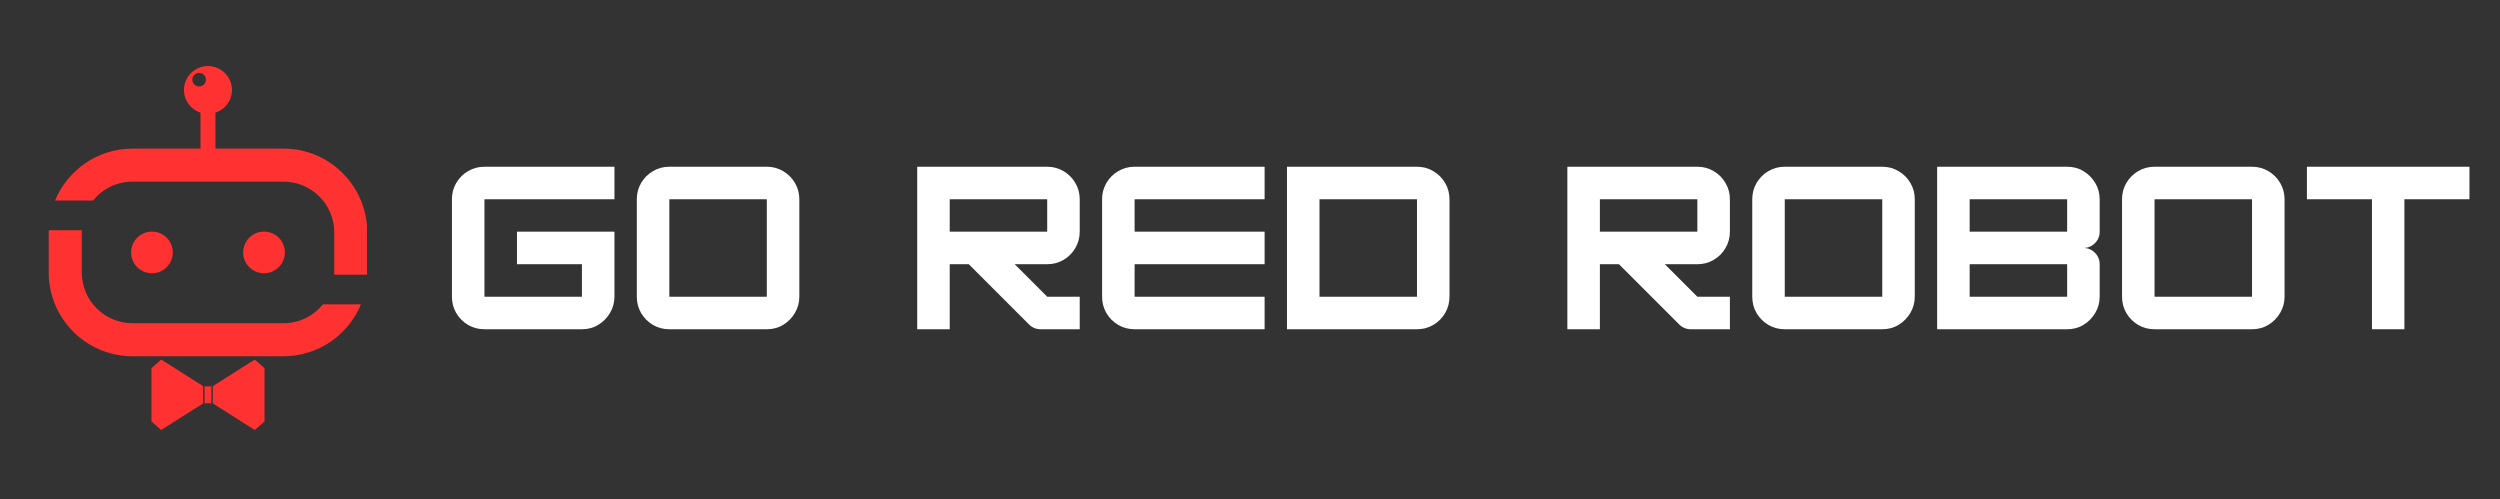 <svg xmlns="http://www.w3.org/2000/svg" xmlns:xlink="http://www.w3.org/1999/xlink" width="756" zoomAndPan="magnify" viewBox="0 0 567 113.25" height="151" preserveAspectRatio="xMidYMid meet" version="1.0"><rect x="0" y="0" width="567" height="113.25" fill="#333333" stroke="none"/><defs><g/><clipPath id="f4e1d50115"><path d="M 2 0.977 L 73.234 0.977 L 73.234 49 L 2 49 Z M 2 0.977 " clip-rule="nonzero"/></clipPath><clipPath id="4e39d12193"><path d="M 1.047 38 L 72 38 L 72 67 L 1.047 67 Z M 1.047 38 " clip-rule="nonzero"/></clipPath><clipPath id="e95dab7490"><path d="M 38 67 L 50 67 L 50 83.578 L 38 83.578 Z M 38 67 " clip-rule="nonzero"/></clipPath><clipPath id="338dcc6412"><path d="M 24 67 L 37 67 L 37 83.578 L 24 83.578 Z M 24 67 " clip-rule="nonzero"/></clipPath><clipPath id="c03e0ba3df"><path d="M 90 14 L 553.586 14 L 553.586 71 L 90 71 Z M 90 14 " clip-rule="nonzero"/></clipPath><clipPath id="0f1683feb7"><rect x="0" width="464" y="0" height="57"/></clipPath><clipPath id="d21c69e238"><rect x="0" width="554" y="0" height="84"/></clipPath></defs><g transform="matrix(1, 0, 0, 1, 10, 14)"><g clip-path="url(#d21c69e238)"><path fill="#ff3131" d="M 54.609 43.254 C 54.609 45.863 52.492 47.98 49.879 47.98 C 47.27 47.98 45.152 45.867 45.152 43.254 C 45.152 40.641 47.27 38.527 49.879 38.527 C 52.492 38.527 54.609 40.641 54.609 43.254 Z M 54.609 43.254 " fill-opacity="1" fill-rule="nonzero"/><path fill="#ff3131" d="M 24.465 38.527 C 27.07 38.527 29.191 40.641 29.191 43.254 C 29.191 45.863 27.078 47.98 24.465 47.98 C 21.852 47.98 19.734 45.863 19.734 43.254 C 19.734 40.641 21.852 38.527 24.465 38.527 Z M 24.465 38.527 " fill-opacity="1" fill-rule="nonzero"/><g clip-path="url(#f4e1d50115)"><path fill="#ff3131" d="M 65.777 48.289 L 73.266 48.289 C 73.27 48.125 73.289 47.961 73.289 47.801 L 73.289 38.703 C 73.289 28.227 64.77 19.703 54.293 19.703 L 38.863 19.703 L 38.863 11.559 C 41.031 10.844 42.609 8.824 42.609 6.418 C 42.609 3.414 40.172 0.977 37.168 0.977 C 34.164 0.977 31.727 3.414 31.727 6.418 C 31.727 8.824 33.305 10.848 35.473 11.559 L 35.473 19.707 L 20.047 19.707 C 12.129 19.707 5.336 24.582 2.484 31.477 L 11.105 31.477 C 13.215 28.871 16.438 27.195 20.047 27.195 L 54.297 27.195 C 60.641 27.195 65.805 32.355 65.805 38.703 L 65.805 47.801 C 65.805 47.969 65.785 48.129 65.777 48.289 Z M 36.703 4.074 C 36.703 4.922 36.016 5.609 35.164 5.609 C 34.316 5.609 33.625 4.922 33.625 4.074 C 33.625 3.223 34.316 2.535 35.164 2.535 C 36.016 2.535 36.703 3.227 36.703 4.074 Z M 36.703 4.074 " fill-opacity="1" fill-rule="nonzero"/></g><g clip-path="url(#4e39d12193)"><path fill="#ff3131" d="M 1.078 38.215 L 8.57 38.215 C 8.566 38.379 8.547 38.539 8.547 38.703 L 8.547 47.801 C 8.547 54.145 13.707 59.309 20.051 59.309 L 54.301 59.309 C 57.91 59.309 61.133 57.633 63.242 55.023 L 71.863 55.023 C 69.016 61.926 62.219 66.797 54.301 66.797 L 20.047 66.797 C 9.57 66.797 1.047 58.273 1.047 47.797 L 1.047 38.703 C 1.047 38.535 1.074 38.375 1.078 38.215 Z M 1.078 38.215 " fill-opacity="1" fill-rule="nonzero"/></g><g clip-path="url(#e95dab7490)"><path fill="#ff3131" d="M 49.992 69.496 L 49.992 81.582 L 47.777 83.52 L 38.27 77.496 L 38.27 73.574 L 47.777 67.555 Z M 49.992 69.496 " fill-opacity="1" fill-rule="nonzero"/></g><g clip-path="url(#338dcc6412)"><path fill="#ff3131" d="M 36.074 73.574 L 36.074 77.496 L 26.566 83.52 L 24.352 81.582 L 24.352 69.496 L 26.566 67.555 Z M 36.074 73.574 " fill-opacity="1" fill-rule="nonzero"/></g><path fill="#ff3131" d="M 36.391 73.621 L 37.953 73.621 L 37.953 77.453 L 36.391 77.453 Z M 36.391 73.621 " fill-opacity="1" fill-rule="nonzero"/><g clip-path="url(#c03e0ba3df)"><g transform="matrix(1, 0, 0, 1, 90, 14)"><g clip-path="url(#0f1683feb7)"><g fill="#ffffff" fill-opacity="1"><g transform="translate(0.653, 46.674)"><g><path d="M 38.703 -36.859 L 38.703 -29.484 L 9.219 -29.484 L 9.219 -7.375 L 31.328 -7.375 L 31.328 -14.75 L 16.594 -14.75 L 16.594 -22.125 L 38.703 -22.125 L 38.703 -7.375 C 38.703 -6.051 38.367 -4.828 37.703 -3.703 C 37.047 -2.586 36.164 -1.691 35.062 -1.016 C 33.957 -0.336 32.711 0 31.328 0 L 9.219 0 C 7.863 0 6.625 -0.328 5.5 -0.984 C 4.383 -1.648 3.492 -2.539 2.828 -3.656 C 2.172 -4.781 1.844 -6.02 1.844 -7.375 L 1.844 -29.484 C 1.844 -30.836 2.172 -32.07 2.828 -33.188 C 3.492 -34.312 4.383 -35.203 5.5 -35.859 C 6.625 -36.523 7.863 -36.859 9.219 -36.859 Z M 38.703 -36.859 "/></g></g></g><g fill="#ffffff" fill-opacity="1"><g transform="translate(42.586, 46.674)"><g><path d="M 31.328 0 L 9.219 0 C 7.863 0 6.625 -0.328 5.5 -0.984 C 4.383 -1.648 3.492 -2.539 2.828 -3.656 C 2.172 -4.781 1.844 -6.02 1.844 -7.375 L 1.844 -29.484 C 1.844 -30.836 2.172 -32.07 2.828 -33.188 C 3.492 -34.312 4.383 -35.203 5.5 -35.859 C 6.625 -36.523 7.863 -36.859 9.219 -36.859 L 31.328 -36.859 C 32.68 -36.859 33.914 -36.523 35.031 -35.859 C 36.156 -35.203 37.047 -34.312 37.703 -33.188 C 38.367 -32.07 38.703 -30.836 38.703 -29.484 L 38.703 -7.375 C 38.703 -6.051 38.367 -4.828 37.703 -3.703 C 37.047 -2.586 36.164 -1.691 35.062 -1.016 C 33.957 -0.336 32.711 0 31.328 0 Z M 9.219 -29.484 L 9.219 -7.375 L 31.328 -7.375 L 31.328 -29.484 Z M 9.219 -29.484 "/></g></g></g><g fill="#ffffff" fill-opacity="1"><g transform="translate(84.519, 46.674)"><g/></g></g><g fill="#ffffff" fill-opacity="1"><g transform="translate(106.177, 46.674)"><g><path d="M 38.703 -29.484 L 38.703 -22.125 C 38.703 -20.77 38.367 -19.531 37.703 -18.406 C 37.047 -17.281 36.156 -16.391 35.031 -15.734 C 33.914 -15.078 32.68 -14.75 31.328 -14.75 L 23.953 -14.75 L 31.328 -7.375 L 38.703 -7.375 L 38.703 0 L 29.859 0 C 28.816 0 27.926 -0.367 27.188 -1.109 L 13.547 -14.75 L 9.219 -14.75 L 9.219 0 L 1.844 0 L 1.844 -36.859 L 31.328 -36.859 C 32.68 -36.859 33.914 -36.523 35.031 -35.859 C 36.156 -35.203 37.047 -34.312 37.703 -33.188 C 38.367 -32.07 38.703 -30.836 38.703 -29.484 Z M 31.328 -29.484 L 9.219 -29.484 L 9.219 -22.125 L 31.328 -22.125 Z M 31.328 -29.484 "/></g></g></g><g fill="#ffffff" fill-opacity="1"><g transform="translate(148.11, 46.674)"><g><path d="M 38.703 -36.859 L 38.703 -29.484 L 9.219 -29.484 L 9.219 -22.125 L 38.703 -22.125 L 38.703 -14.75 L 9.219 -14.75 L 9.219 -7.375 L 38.703 -7.375 L 38.703 0 L 9.219 0 C 7.863 0 6.625 -0.328 5.5 -0.984 C 4.383 -1.648 3.492 -2.539 2.828 -3.656 C 2.172 -4.781 1.844 -6.02 1.844 -7.375 L 1.844 -29.484 C 1.844 -30.836 2.172 -32.07 2.828 -33.188 C 3.492 -34.312 4.383 -35.203 5.5 -35.859 C 6.625 -36.523 7.863 -36.859 9.219 -36.859 Z M 38.703 -36.859 "/></g></g></g><g fill="#ffffff" fill-opacity="1"><g transform="translate(190.043, 46.674)"><g><path d="M 31.328 0 L 1.844 0 L 1.844 -36.859 L 31.328 -36.859 C 32.68 -36.859 33.914 -36.523 35.031 -35.859 C 36.156 -35.203 37.047 -34.312 37.703 -33.188 C 38.367 -32.07 38.703 -30.836 38.703 -29.484 L 38.703 -7.375 C 38.703 -6.02 38.367 -4.781 37.703 -3.656 C 37.047 -2.539 36.156 -1.648 35.031 -0.984 C 33.914 -0.328 32.68 0 31.328 0 Z M 9.219 -29.484 L 9.219 -7.375 L 31.328 -7.375 L 31.328 -29.484 Z M 9.219 -29.484 "/></g></g></g><g fill="#ffffff" fill-opacity="1"><g transform="translate(231.976, 46.674)"><g/></g></g><g fill="#ffffff" fill-opacity="1"><g transform="translate(253.634, 46.674)"><g><path d="M 38.703 -29.484 L 38.703 -22.125 C 38.703 -20.77 38.367 -19.531 37.703 -18.406 C 37.047 -17.281 36.156 -16.391 35.031 -15.734 C 33.914 -15.078 32.68 -14.75 31.328 -14.75 L 23.953 -14.75 L 31.328 -7.375 L 38.703 -7.375 L 38.703 0 L 29.859 0 C 28.816 0 27.926 -0.367 27.188 -1.109 L 13.547 -14.75 L 9.219 -14.75 L 9.219 0 L 1.844 0 L 1.844 -36.859 L 31.328 -36.859 C 32.68 -36.859 33.914 -36.523 35.031 -35.859 C 36.156 -35.203 37.047 -34.312 37.703 -33.188 C 38.367 -32.07 38.703 -30.836 38.703 -29.484 Z M 31.328 -29.484 L 9.219 -29.484 L 9.219 -22.125 L 31.328 -22.125 Z M 31.328 -29.484 "/></g></g></g><g fill="#ffffff" fill-opacity="1"><g transform="translate(295.567, 46.674)"><g><path d="M 31.328 0 L 9.219 0 C 7.863 0 6.625 -0.328 5.5 -0.984 C 4.383 -1.648 3.492 -2.539 2.828 -3.656 C 2.172 -4.781 1.844 -6.02 1.844 -7.375 L 1.844 -29.484 C 1.844 -30.836 2.172 -32.07 2.828 -33.188 C 3.492 -34.312 4.383 -35.203 5.5 -35.859 C 6.625 -36.523 7.863 -36.859 9.219 -36.859 L 31.328 -36.859 C 32.68 -36.859 33.914 -36.523 35.031 -35.859 C 36.156 -35.203 37.047 -34.312 37.703 -33.188 C 38.367 -32.07 38.703 -30.836 38.703 -29.484 L 38.703 -7.375 C 38.703 -6.051 38.367 -4.828 37.703 -3.703 C 37.047 -2.586 36.164 -1.691 35.062 -1.016 C 33.957 -0.336 32.711 0 31.328 0 Z M 9.219 -29.484 L 9.219 -7.375 L 31.328 -7.375 L 31.328 -29.484 Z M 9.219 -29.484 "/></g></g></g><g fill="#ffffff" fill-opacity="1"><g transform="translate(337.5, 46.674)"><g><path d="M 38.703 -29.484 L 38.703 -22.125 C 38.703 -21.102 38.344 -20.234 37.625 -19.516 C 36.906 -18.797 36.035 -18.438 35.016 -18.438 C 36.035 -18.438 36.906 -18.07 37.625 -17.344 C 38.344 -16.625 38.703 -15.758 38.703 -14.75 L 38.703 -7.375 C 38.703 -6.051 38.367 -4.828 37.703 -3.703 C 37.047 -2.586 36.164 -1.691 35.062 -1.016 C 33.957 -0.336 32.711 0 31.328 0 L 1.844 0 L 1.844 -36.859 L 31.328 -36.859 C 32.711 -36.859 33.957 -36.52 35.062 -35.844 C 36.164 -35.164 37.047 -34.273 37.703 -33.172 C 38.367 -32.066 38.703 -30.836 38.703 -29.484 Z M 31.328 -29.484 L 9.219 -29.484 L 9.219 -22.125 L 31.328 -22.125 Z M 9.219 -7.375 L 31.328 -7.375 L 31.328 -14.75 L 9.219 -14.75 Z M 9.219 -7.375 "/></g></g></g><g fill="#ffffff" fill-opacity="1"><g transform="translate(379.432, 46.674)"><g><path d="M 31.328 0 L 9.219 0 C 7.863 0 6.625 -0.328 5.5 -0.984 C 4.383 -1.648 3.492 -2.539 2.828 -3.656 C 2.172 -4.781 1.844 -6.02 1.844 -7.375 L 1.844 -29.484 C 1.844 -30.836 2.172 -32.07 2.828 -33.188 C 3.492 -34.312 4.383 -35.203 5.5 -35.859 C 6.625 -36.523 7.863 -36.859 9.219 -36.859 L 31.328 -36.859 C 32.68 -36.859 33.914 -36.523 35.031 -35.859 C 36.156 -35.203 37.047 -34.312 37.703 -33.188 C 38.367 -32.07 38.703 -30.836 38.703 -29.484 L 38.703 -7.375 C 38.703 -6.051 38.367 -4.828 37.703 -3.703 C 37.047 -2.586 36.164 -1.691 35.062 -1.016 C 33.957 -0.336 32.711 0 31.328 0 Z M 9.219 -29.484 L 9.219 -7.375 L 31.328 -7.375 L 31.328 -29.484 Z M 9.219 -29.484 "/></g></g></g><g fill="#ffffff" fill-opacity="1"><g transform="translate(421.365, 46.674)"><g><path d="M 38.703 -36.859 L 38.703 -29.484 L 23.953 -29.484 L 23.953 0 L 16.594 0 L 16.594 -29.484 L 1.844 -29.484 L 1.844 -36.859 Z M 38.703 -36.859 "/></g></g></g></g></g></g></g></g></svg>